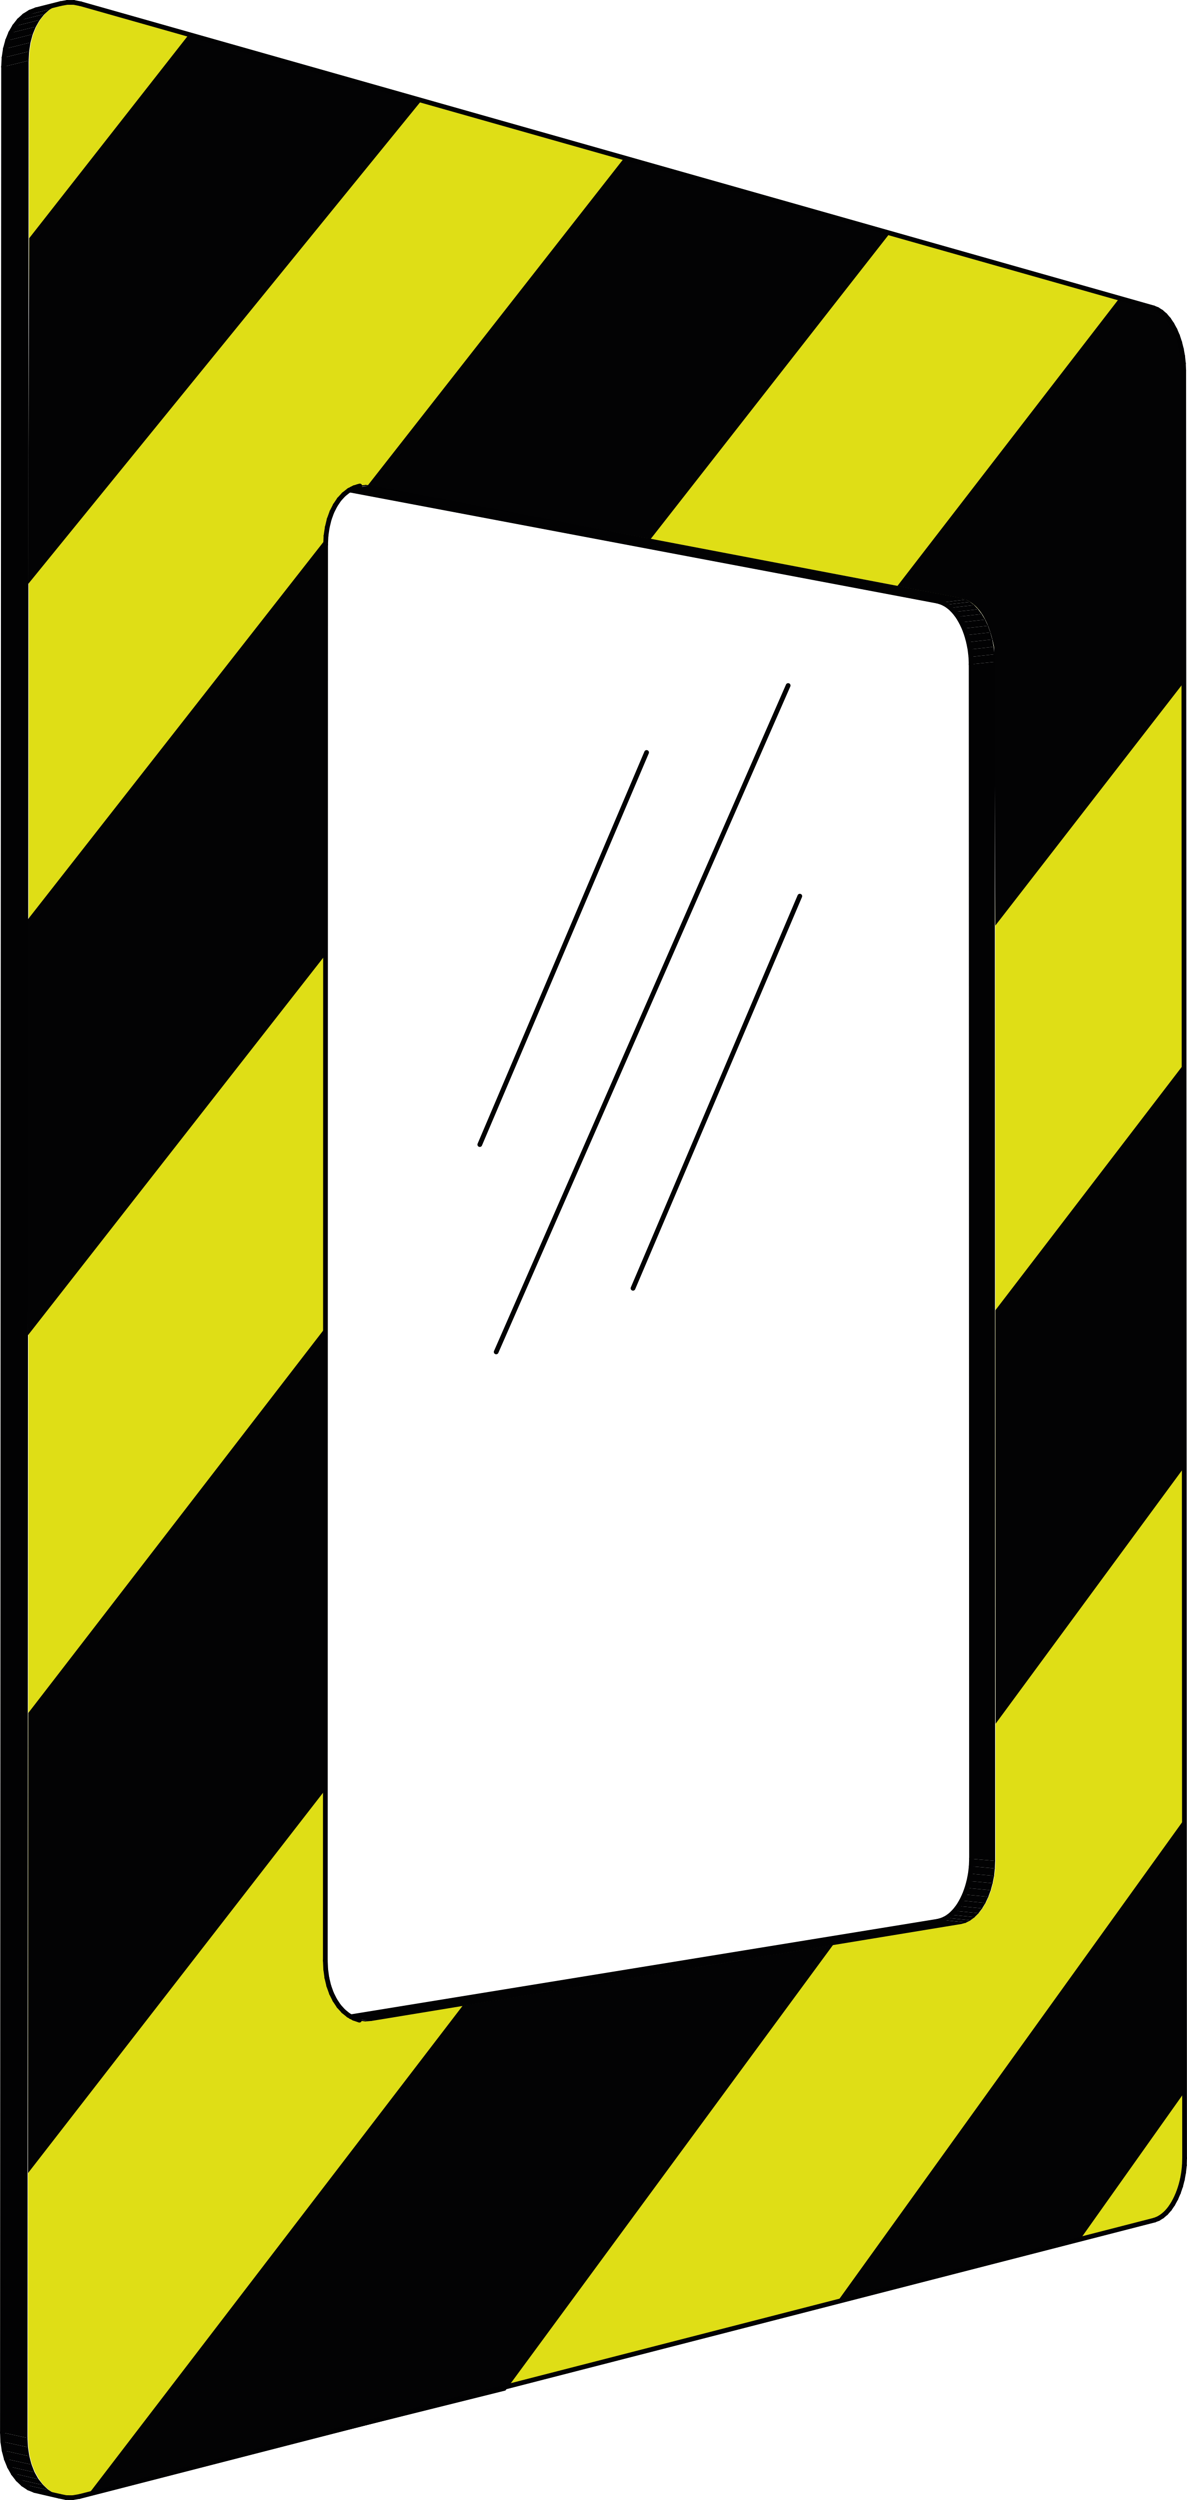 <?xml version="1.0" encoding="utf-8"?>
<!-- Generator: Adobe Illustrator 22.1.0, SVG Export Plug-In . SVG Version: 6.00 Build 0)  -->
<svg version="1.1" id="Lager_1" xmlns="http://www.w3.org/2000/svg" xmlns:xlink="http://www.w3.org/1999/xlink" x="0px" y="0px"
	 viewBox="0 0 1231.8 2592.3" style="enable-background:new 0 0 1231.8 2592.3;" xml:space="preserve">
<style type="text/css">
	.st0{fill:#DFDE16;}
	.st1{fill:#030304;}
	.st2{fill:#020203;}
	.st3{fill:#727272;}
	.st4{fill:#707070;}
	.st5{fill:none;stroke:#020203;stroke-width:4.909;stroke-linecap:round;stroke-miterlimit:10;}
	.st6{fill:none;stroke:#020203;stroke-linecap:round;stroke-miterlimit:10;}
</style>
<path class="st0" d="M386.3,2095l612-100.5l4.6-1.3l4.5-2.3l4.3-3.2l4.1-4.1l3.8-4.9l3.4-5.7l3-6.3l2.5-6.9l2-7.3l1.5-7.6l0.9-7.7
	l0.3-7.8l-0.4-1243.3l-0.3-7.8l-0.9-7.7l-1.5-7.6l-2-7.3l-2.5-6.9l-3-6.4l-3.4-5.8l-3.8-5l-4.1-4.2l-4.3-3.3l-4.5-2.4l-4.6-1.4
	L386.6,503.9l-6.2-0.6l-6.1,0.6l-2,0.6l-3.9,1.2l-2.4,1.3l-2.2,1.2l-1,0.5l-5.2,4.1l-4.7,5.1l-4.1,6.1l-3.5,6.9l-2.8,7.7l-2,8.3
	l-1.2,8.7l-0.4,9l-0.4,1468.3l0.4,9.1l1.2,8.8l2,8.4l2.8,7.8l3.5,7.1l4.1,6.2l4.7,5.3l5.2,4.2l2.7,1.5l2.9,1.6l5.9,2l6.1,0.8
	L386.3,2095z M30.2,63l0.5-9.6l1.4-9.2l2.3-8.6l3.2-7.9l4-7l4.7-6l5.4-4.9l5.9-3.7l6.4-2.5l6.7-1.2l6.9,0.1l7,1.4L1198,319.2
	l4.1,1.7l4,2.6l3.9,3.5l3.7,4.3l3.4,5l3.1,5.7l2.7,6.3l2.3,6.7l1.8,7.1l1.3,7.3l0.8,7.4l0.3,7.4l0.9,1853.5l-0.3,7.4l-0.8,7.4
	l-1.3,7.3l-1.8,7.1l-2.3,6.7l-2.7,6.2l-3.1,5.6l-3.4,5l-3.7,4.2l-3.9,3.4l-4.1,2.5l-4.1,1.5L83.4,2588.6l-7,1.2l-6.9-0.1l-6.7-1.4
	l-6.4-2.7l-5.9-3.9l-5.4-5.1l-4.7-6.2l-4-7.1l-3.2-8l-2.3-8.7l-1.4-9.3l-0.5-9.7L30.2,63z"/>
<polygon class="st1" points="29.1,605.7 437.7,103.9 196.2,35.5 30.3,247 "/>
<polygon class="st1" points="339.2,557.4 29,953.2 29,1384.5 338.8,988.7 "/>
<polygon class="st1" points="675.2,558.9 923.7,241.5 648,163.5 381.6,503.4 "/>
<path class="st1" d="M1032.9,959.7l197.4-254.4l-1.2-328.5c-3.2-27.7-11.8-49.1-31.1-57.6l-36.2-10.2L931.2,607.7l66.7,12.7
	c15.6,3.9,27.4,19.1,33.7,50.3L1032.9,959.7z"/>
<polygon class="st1" points="338.7,1375.3 29.4,1776.1 29.1,2253.2 338.6,1854.5 "/>
<polygon class="st1" points="1033.2,1787.3 1230,1519.9 1230.3,1101.1 1033,1358.5 "/>
<polygon class="st1" points="480.2,2079.6 91.6,2586.5 524.5,2478.7 864.6,2016.5 "/>
<polygon class="st1" points="1230.3,2167.8 1120.8,2322.1 868.8,2386.8 1230.3,1884.5 "/>
<polygon class="st2" points="2.9,2531.8 2.5,2522.2 28,2527.8 28.5,2537.4 "/>
<polygon class="st2" points="4.3,2541 2.9,2531.8 28.5,2537.4 29.9,2546.7 "/>
<polygon class="st2" points="6.6,2549.7 4.3,2541 29.9,2546.7 32.2,2555.4 "/>
<polygon class="st2" points="9.8,2557.6 6.6,2549.7 32.2,2555.4 35.3,2563.4 "/>
<polygon class="st2" points="13.8,2564.7 9.8,2557.6 35.3,2563.4 39.3,2570.5 "/>
<polygon class="st2" points="18.5,2570.8 13.8,2564.7 39.3,2570.5 44.1,2576.6 "/>
<polygon class="st2" points="23.9,2575.9 18.5,2570.8 44.1,2576.6 49.4,2581.7 "/>
<polygon class="st2" points="29.8,2579.8 23.9,2575.9 49.4,2581.7 55.4,2585.6 "/>
<polygon class="st2" points="36.2,2582.4 29.8,2579.8 55.4,2585.6 61.7,2588.3 "/>
<polygon class="st2" points="3.7,69.2 4.2,59.7 29.7,53.4 29.2,63 "/>
<polygon class="st2" points="4.2,59.7 5.6,50.5 31.1,44.2 29.7,53.4 "/>
<polygon class="st2" points="5.6,50.5 7.9,42 33.4,35.6 31.1,44.2 "/>
<polygon class="st2" points="7.9,42 11.1,34.1 36.6,27.8 33.4,35.6 "/>
<polygon class="st2" points="11.1,34.1 15.1,27.2 40.6,20.8 36.6,27.8 "/>
<polygon class="st2" points="15.1,27.2 19.8,21.2 45.3,14.8 40.6,20.8 "/>
<polygon class="st2" points="19.8,21.2 25.2,16.3 50.7,9.9 45.3,14.8 "/>
<polygon class="st2" points="25.2,16.3 31.1,12.6 56.6,6.2 50.7,9.9 "/>
<polygon class="st2" points="31.1,12.6 37.5,10.1 62.9,3.7 56.6,6.2 "/>
<polygon class="st2" points="2.5,2522.2 3.7,69.2 29.2,63 28,2527.8 "/>
<polygon class="st2" points="972.8,623.3 362.9,508.1 365.1,506.9 385.6,503.9 996.9,620.5 "/>
<polygon class="st2" points="977.4,624.7 972.8,623.3 996.9,620.5 1001.5,621.8 "/>
<polygon class="st2" points="981.9,627 977.4,624.7 1001.5,621.8 1006,624.2 "/>
<polygon class="st2" points="986.3,630.3 981.9,627 1006,624.2 1010.3,627.5 "/>
<polygon class="st2" points="990.4,634.5 986.3,630.3 1010.3,627.5 1014.4,631.8 "/>
<polygon class="st2" points="994.2,639.5 990.4,634.5 1014.4,631.8 1018.2,636.8 "/>
<polygon class="st2" points="997.6,645.3 994.2,639.5 1018.2,636.8 1021.7,642.5 "/>
<polygon class="st2" points="1000.6,651.6 997.6,645.3 1021.7,642.5 1024.7,648.9 "/>
<polygon class="st2" points="1003.1,658.5 1000.6,651.6 1024.7,648.9 1027.2,655.8 "/>
<polygon class="st2" points="1005.1,665.8 1003.1,658.5 1027.2,655.8 1029.2,663.1 "/>
<polygon class="st2" points="1006.6,673.4 1005.1,665.8 1029.2,663.1 1030.6,670.7 "/>
<polygon class="st2" points="1007.5,681.1 1006.6,673.4 1030.6,670.7 1031.5,678.5 "/>
<polygon class="st2" points="1007.8,688.8 1007.5,681.1 1031.5,678.5 1031.8,686.3 "/>
<polygon class="st2" points="1008.2,1927.4 1007.8,688.8 1031.8,686.3 1032.2,1929.5 "/>
<polygon class="st2" points="973.2,1992.1 977.8,1990.8 1001.9,1993.3 997.3,1994.5 "/>
<polygon class="st2" points="977.8,1990.8 982.3,1988.6 1006.4,1991 1001.9,1993.3 "/>
<polygon class="st2" points="982.3,1988.6 986.7,1985.4 1010.8,1987.8 1006.4,1991 "/>
<polygon class="st2" points="986.7,1985.4 990.8,1981.3 1014.9,1983.7 1010.8,1987.8 "/>
<polygon class="st2" points="990.8,1981.3 994.6,1976.4 1018.7,1978.7 1014.9,1983.7 "/>
<polygon class="st2" points="994.6,1976.4 998,1970.7 1022.1,1973.1 1018.7,1978.7 "/>
<polygon class="st2" points="998,1970.7 1001,1964.4 1025.1,1966.7 1022.1,1973.1 "/>
<polygon class="st2" points="1001,1964.4 1003.5,1957.6 1027.6,1959.9 1025.1,1966.7 "/>
<polygon class="st2" points="1003.5,1957.6 1005.5,1950.4 1029.6,1952.6 1027.6,1959.9 "/>
<polygon class="st2" points="1005.5,1950.4 1007,1942.8 1031.1,1945 1029.6,1952.6 "/>
<polygon class="st2" points="1007,1942.8 1007.9,1935.1 1031.9,1937.3 1031.1,1945 "/>
<polygon class="st2" points="1007.9,1935.1 1008.2,1927.4 1032.2,1929.5 1031.9,1937.3 "/>
<polygon class="st2" points="364.2,2091.1 973.2,1992.1 997.3,1994.5 385.3,2095 367.2,2092.7 "/>
<polygon class="st3" points="385.3,2095 379.1,2095.5 373,2094.7 367.2,2092.7 "/>
<polygon class="st4" points="379.5,503.3 385.6,503.9 365.1,506.9 367.5,505.7 371.4,504.5 "/>
<line class="st5" x1="2.5" y1="2522.2" x2="2.9" y2="2531.8"/>
<line class="st5" x1="2.9" y1="2531.8" x2="4.3" y2="2541"/>
<line class="st5" x1="4.3" y1="2541" x2="6.6" y2="2549.7"/>
<line class="st5" x1="6.6" y1="2549.7" x2="9.8" y2="2557.6"/>
<line class="st5" x1="9.8" y1="2557.6" x2="13.8" y2="2564.7"/>
<line class="st5" x1="13.8" y1="2564.7" x2="18.5" y2="2570.8"/>
<line class="st5" x1="18.5" y1="2570.8" x2="23.9" y2="2575.9"/>
<line class="st5" x1="23.9" y1="2575.9" x2="29.8" y2="2579.8"/>
<line class="st5" x1="29.8" y1="2579.8" x2="36.2" y2="2582.4"/>
<line class="st5" x1="3.7" y1="69.2" x2="4.2" y2="59.7"/>
<line class="st5" x1="4.2" y1="59.7" x2="5.6" y2="50.5"/>
<line class="st5" x1="5.6" y1="50.5" x2="7.9" y2="42"/>
<line class="st5" x1="7.9" y1="42" x2="11.1" y2="34.1"/>
<line class="st5" x1="11.1" y1="34.1" x2="15.1" y2="27.2"/>
<line class="st5" x1="15.1" y1="27.2" x2="19.8" y2="21.2"/>
<line class="st5" x1="19.8" y1="21.2" x2="25.2" y2="16.3"/>
<line class="st5" x1="25.2" y1="16.3" x2="31.1" y2="12.6"/>
<line class="st5" x1="31.1" y1="12.6" x2="37.5" y2="10.1"/>
<line class="st5" x1="3.7" y1="69.2" x2="2.5" y2="2522.2"/>
<line class="st5" x1="362.9" y1="508.1" x2="972.8" y2="623.3"/>
<line class="st5" x1="972.8" y1="623.3" x2="977.4" y2="624.7"/>
<line class="st5" x1="977.4" y1="624.7" x2="981.9" y2="627"/>
<line class="st5" x1="981.9" y1="627" x2="986.3" y2="630.3"/>
<line class="st5" x1="986.3" y1="630.3" x2="990.4" y2="634.5"/>
<line class="st5" x1="990.4" y1="634.5" x2="994.2" y2="639.5"/>
<line class="st5" x1="994.2" y1="639.5" x2="997.6" y2="645.3"/>
<line class="st5" x1="997.6" y1="645.3" x2="1000.6" y2="651.6"/>
<line class="st5" x1="1000.6" y1="651.6" x2="1003.1" y2="658.5"/>
<line class="st5" x1="1003.1" y1="658.5" x2="1005.1" y2="665.8"/>
<line class="st5" x1="1005.1" y1="665.8" x2="1006.6" y2="673.4"/>
<line class="st5" x1="1006.6" y1="673.4" x2="1007.5" y2="681.1"/>
<line class="st5" x1="1007.5" y1="681.1" x2="1007.8" y2="688.8"/>
<line class="st5" x1="1008.2" y1="1927.4" x2="1007.8" y2="688.8"/>
<line class="st5" x1="973.2" y1="1992.1" x2="977.8" y2="1990.8"/>
<line class="st5" x1="977.8" y1="1990.8" x2="982.3" y2="1988.6"/>
<line class="st5" x1="982.3" y1="1988.6" x2="986.7" y2="1985.4"/>
<line class="st5" x1="986.7" y1="1985.4" x2="990.8" y2="1981.3"/>
<line class="st5" x1="990.8" y1="1981.3" x2="994.6" y2="1976.4"/>
<line class="st5" x1="994.6" y1="1976.4" x2="998" y2="1970.7"/>
<line class="st5" x1="998" y1="1970.7" x2="1001" y2="1964.4"/>
<line class="st5" x1="1001" y1="1964.4" x2="1003.5" y2="1957.6"/>
<line class="st5" x1="1003.5" y1="1957.6" x2="1005.5" y2="1950.4"/>
<line class="st5" x1="1005.5" y1="1950.4" x2="1007" y2="1942.8"/>
<line class="st5" x1="1007" y1="1942.8" x2="1007.9" y2="1935.1"/>
<line class="st5" x1="1007.9" y1="1935.1" x2="1008.2" y2="1927.4"/>
<line class="st5" x1="364.2" y1="2091.1" x2="973.2" y2="1992.1"/>
<line class="st6" x1="29.2" y1="63" x2="29.7" y2="53.4"/>
<line class="st6" x1="29.2" y1="63" x2="28" y2="2527.8"/>
<line class="st6" x1="28" y1="2527.8" x2="28.5" y2="2537.4"/>
<line class="st6" x1="28.5" y1="2537.4" x2="29.9" y2="2546.7"/>
<line class="st6" x1="29.9" y1="2546.7" x2="32.2" y2="2555.4"/>
<line class="st6" x1="32.2" y1="2555.4" x2="35.3" y2="2563.4"/>
<line class="st6" x1="35.3" y1="2563.4" x2="39.3" y2="2570.5"/>
<line class="st6" x1="39.3" y1="2570.5" x2="44.1" y2="2576.6"/>
<line class="st6" x1="44.1" y1="2576.6" x2="49.4" y2="2581.7"/>
<line class="st6" x1="49.4" y1="2581.7" x2="55.4" y2="2585.6"/>
<line class="st6" x1="55.4" y1="2585.6" x2="61.7" y2="2588.3"/>
<line class="st5" x1="61.7" y1="2588.3" x2="68.5" y2="2589.7"/>
<line class="st5" x1="68.5" y1="2589.7" x2="75.4" y2="2589.8"/>
<line class="st5" x1="75.4" y1="2589.8" x2="82.4" y2="2588.6"/>
<line class="st5" x1="82.4" y1="2588.6" x2="1198" y2="2302"/>
<line class="st5" x1="1198" y1="2302" x2="1202.1" y2="2300.4"/>
<line class="st5" x1="1202.1" y1="2300.4" x2="1206.1" y2="2297.9"/>
<line class="st5" x1="1206.1" y1="2297.9" x2="1210" y2="2294.6"/>
<line class="st5" x1="1210" y1="2294.6" x2="1213.7" y2="2290.4"/>
<line class="st5" x1="1213.7" y1="2290.4" x2="1217.1" y2="2285.4"/>
<line class="st5" x1="1217.1" y1="2285.4" x2="1220.2" y2="2279.7"/>
<line class="st5" x1="1220.2" y1="2279.7" x2="1222.9" y2="2273.5"/>
<line class="st5" x1="1222.9" y1="2273.5" x2="1225.2" y2="2266.8"/>
<line class="st5" x1="1225.2" y1="2266.8" x2="1227" y2="2259.8"/>
<line class="st5" x1="1227" y1="2259.8" x2="1228.3" y2="2252.5"/>
<line class="st5" x1="1228.3" y1="2252.5" x2="1229.1" y2="2245.1"/>
<line class="st5" x1="1229.1" y1="2245.1" x2="1229.3" y2="2237.6"/>
<line class="st5" x1="1229.3" y1="2237.6" x2="1228.4" y2="384.2"/>
<line class="st5" x1="1228.1" y1="376.8" x2="1228.4" y2="384.2"/>
<line class="st5" x1="1227.3" y1="369.4" x2="1228.1" y2="376.8"/>
<line class="st5" x1="1226" y1="362.1" x2="1227.3" y2="369.4"/>
<line class="st5" x1="1224.2" y1="355" x2="1226" y2="362.1"/>
<line class="st5" x1="1222" y1="348.3" x2="1224.2" y2="355"/>
<line class="st5" x1="1219.3" y1="342" x2="1222" y2="348.3"/>
<line class="st5" x1="1216.2" y1="336.3" x2="1219.3" y2="342"/>
<line class="st5" x1="1212.8" y1="331.2" x2="1216.2" y2="336.3"/>
<line class="st5" x1="1209.1" y1="326.9" x2="1212.8" y2="331.2"/>
<line class="st5" x1="1205.2" y1="323.5" x2="1209.1" y2="326.9"/>
<line class="st5" x1="1201.1" y1="320.9" x2="1205.2" y2="323.5"/>
<line class="st5" x1="1197" y1="319.2" x2="1201.1" y2="320.9"/>
<line class="st5" x1="1197" y1="319.2" x2="83.6" y2="3.9"/>
<line class="st5" x1="76.6" y1="2.5" x2="83.6" y2="3.9"/>
<line class="st5" x1="69.7" y1="2.5" x2="76.6" y2="2.5"/>
<line class="st5" x1="62.9" y1="3.7" x2="69.7" y2="2.5"/>
<line class="st6" x1="56.6" y1="6.2" x2="62.9" y2="3.7"/>
<line class="st6" x1="50.7" y1="9.9" x2="56.6" y2="6.2"/>
<line class="st6" x1="45.3" y1="14.8" x2="50.7" y2="9.9"/>
<line class="st6" x1="40.6" y1="20.8" x2="45.3" y2="14.8"/>
<line class="st6" x1="36.6" y1="27.8" x2="40.6" y2="20.8"/>
<line class="st6" x1="33.4" y1="35.6" x2="36.6" y2="27.8"/>
<line class="st6" x1="31.1" y1="44.2" x2="33.4" y2="35.6"/>
<line class="st6" x1="29.7" y1="53.4" x2="31.1" y2="44.2"/>
<line class="st6" x1="385.3" y1="2095" x2="997.3" y2="1994.5"/>
<line class="st6" x1="379.1" y1="2095.5" x2="385.3" y2="2095"/>
<line class="st6" x1="373" y1="2094.7" x2="379.1" y2="2095.5"/>
<line class="st5" x1="367.2" y1="2092.7" x2="373" y2="2094.7"/>
<line class="st5" x1="356.4" y1="2085.4" x2="361.6" y2="2089.6"/>
<line class="st5" x1="351.6" y1="2080.1" x2="356.4" y2="2085.4"/>
<line class="st5" x1="347.5" y1="2073.9" x2="351.6" y2="2080.1"/>
<line class="st5" x1="344" y1="2066.9" x2="347.5" y2="2073.9"/>
<line class="st5" x1="341.2" y1="2059.1" x2="344" y2="2066.9"/>
<line class="st5" x1="339.2" y1="2050.7" x2="341.2" y2="2059.1"/>
<line class="st5" x1="338" y1="2041.9" x2="339.2" y2="2050.7"/>
<line class="st5" x1="337.6" y1="2032.9" x2="338" y2="2041.9"/>
<line class="st5" x1="337.9" y1="564.6" x2="337.6" y2="2032.9"/>
<line class="st5" x1="337.9" y1="564.6" x2="338.3" y2="555.5"/>
<line class="st5" x1="338.3" y1="555.5" x2="339.6" y2="546.8"/>
<line class="st5" x1="339.6" y1="546.8" x2="341.6" y2="538.5"/>
<line class="st5" x1="341.6" y1="538.5" x2="344.4" y2="530.8"/>
<line class="st5" x1="344.4" y1="530.8" x2="347.9" y2="523.9"/>
<line class="st5" x1="347.9" y1="523.9" x2="352" y2="517.8"/>
<line class="st5" x1="352" y1="517.8" x2="356.7" y2="512.7"/>
<line class="st5" x1="356.7" y1="512.7" x2="361.9" y2="508.6"/>
<line class="st6" x1="373.4" y1="503.9" x2="379.5" y2="503.3"/>
<line class="st6" x1="379.5" y1="503.3" x2="385.6" y2="503.9"/>
<line class="st6" x1="385.6" y1="503.9" x2="996.9" y2="620.5"/>
<line class="st6" x1="996.9" y1="620.5" x2="1001.5" y2="621.8"/>
<line class="st6" x1="1001.5" y1="621.8" x2="1006" y2="624.2"/>
<line class="st6" x1="1006" y1="624.2" x2="1010.3" y2="627.5"/>
<line class="st6" x1="1010.3" y1="627.5" x2="1014.4" y2="631.8"/>
<line class="st6" x1="1014.4" y1="631.8" x2="1018.2" y2="636.8"/>
<line class="st6" x1="1018.2" y1="636.8" x2="1021.7" y2="642.5"/>
<line class="st6" x1="1021.7" y1="642.5" x2="1024.7" y2="648.9"/>
<line class="st6" x1="1024.7" y1="648.9" x2="1027.2" y2="655.8"/>
<line class="st6" x1="1027.2" y1="655.8" x2="1029.2" y2="663.1"/>
<line class="st6" x1="1029.2" y1="663.1" x2="1030.6" y2="670.7"/>
<line class="st6" x1="1030.6" y1="670.7" x2="1031.5" y2="678.5"/>
<line class="st6" x1="1031.5" y1="678.5" x2="1031.8" y2="686.3"/>
<line class="st6" x1="1032.2" y1="1929.5" x2="1031.8" y2="686.3"/>
<line class="st6" x1="1031.9" y1="1937.3" x2="1032.2" y2="1929.5"/>
<line class="st6" x1="1031.1" y1="1945" x2="1031.9" y2="1937.3"/>
<line class="st6" x1="1029.6" y1="1952.6" x2="1031.1" y2="1945"/>
<line class="st6" x1="1027.6" y1="1959.9" x2="1029.6" y2="1952.6"/>
<line class="st6" x1="1025.1" y1="1966.7" x2="1027.6" y2="1959.9"/>
<line class="st6" x1="1022.1" y1="1973.1" x2="1025.1" y2="1966.7"/>
<line class="st6" x1="1018.7" y1="1978.7" x2="1022.1" y2="1973.1"/>
<line class="st6" x1="1014.9" y1="1983.7" x2="1018.7" y2="1978.7"/>
<line class="st6" x1="1010.8" y1="1987.8" x2="1014.9" y2="1983.7"/>
<line class="st6" x1="1006.4" y1="1991" x2="1010.8" y2="1987.8"/>
<line class="st6" x1="1001.9" y1="1993.3" x2="1006.4" y2="1991"/>
<line class="st6" x1="997.3" y1="1994.5" x2="1001.9" y2="1993.3"/>
<line class="st5" x1="36.2" y1="2582.4" x2="61.7" y2="2588.3"/>
<line class="st5" x1="37.5" y1="10.1" x2="62.9" y2="3.7"/>
<line class="st6" x1="367.2" y1="2092.7" x2="385.3" y2="2095"/>
<line class="st6" x1="973.2" y1="1992.1" x2="997.3" y2="1994.5"/>
<line class="st6" x1="365.1" y1="506.9" x2="385.6" y2="503.9"/>
<line class="st6" x1="972.8" y1="623.3" x2="996.9" y2="620.5"/>
<line class="st5" x1="361.6" y1="2089.6" x2="364.2" y2="2091.1"/>
<line class="st5" x1="364.2" y1="2091.1" x2="367.2" y2="2092.7"/>
<line class="st5" x1="361.9" y1="508.6" x2="362.9" y2="508.1"/>
<line class="st5" x1="367.5" y1="505.7" x2="371.4" y2="504.5"/>
<line class="st5" x1="371.4" y1="504.5" x2="373.4" y2="503.9"/>
<line class="st5" x1="362.9" y1="508.1" x2="365.1" y2="506.9"/>
<line class="st5" x1="365.1" y1="506.9" x2="367.5" y2="505.7"/>
<line class="st5" x1="671" y1="780.2" x2="497.9" y2="1186.8"/>
<line class="st5" x1="830" y1="929.2" x2="656.9" y2="1335.8"/>
<line class="st5" x1="817.9" y1="710.8" x2="514.9" y2="1401.8"/>
</svg>
